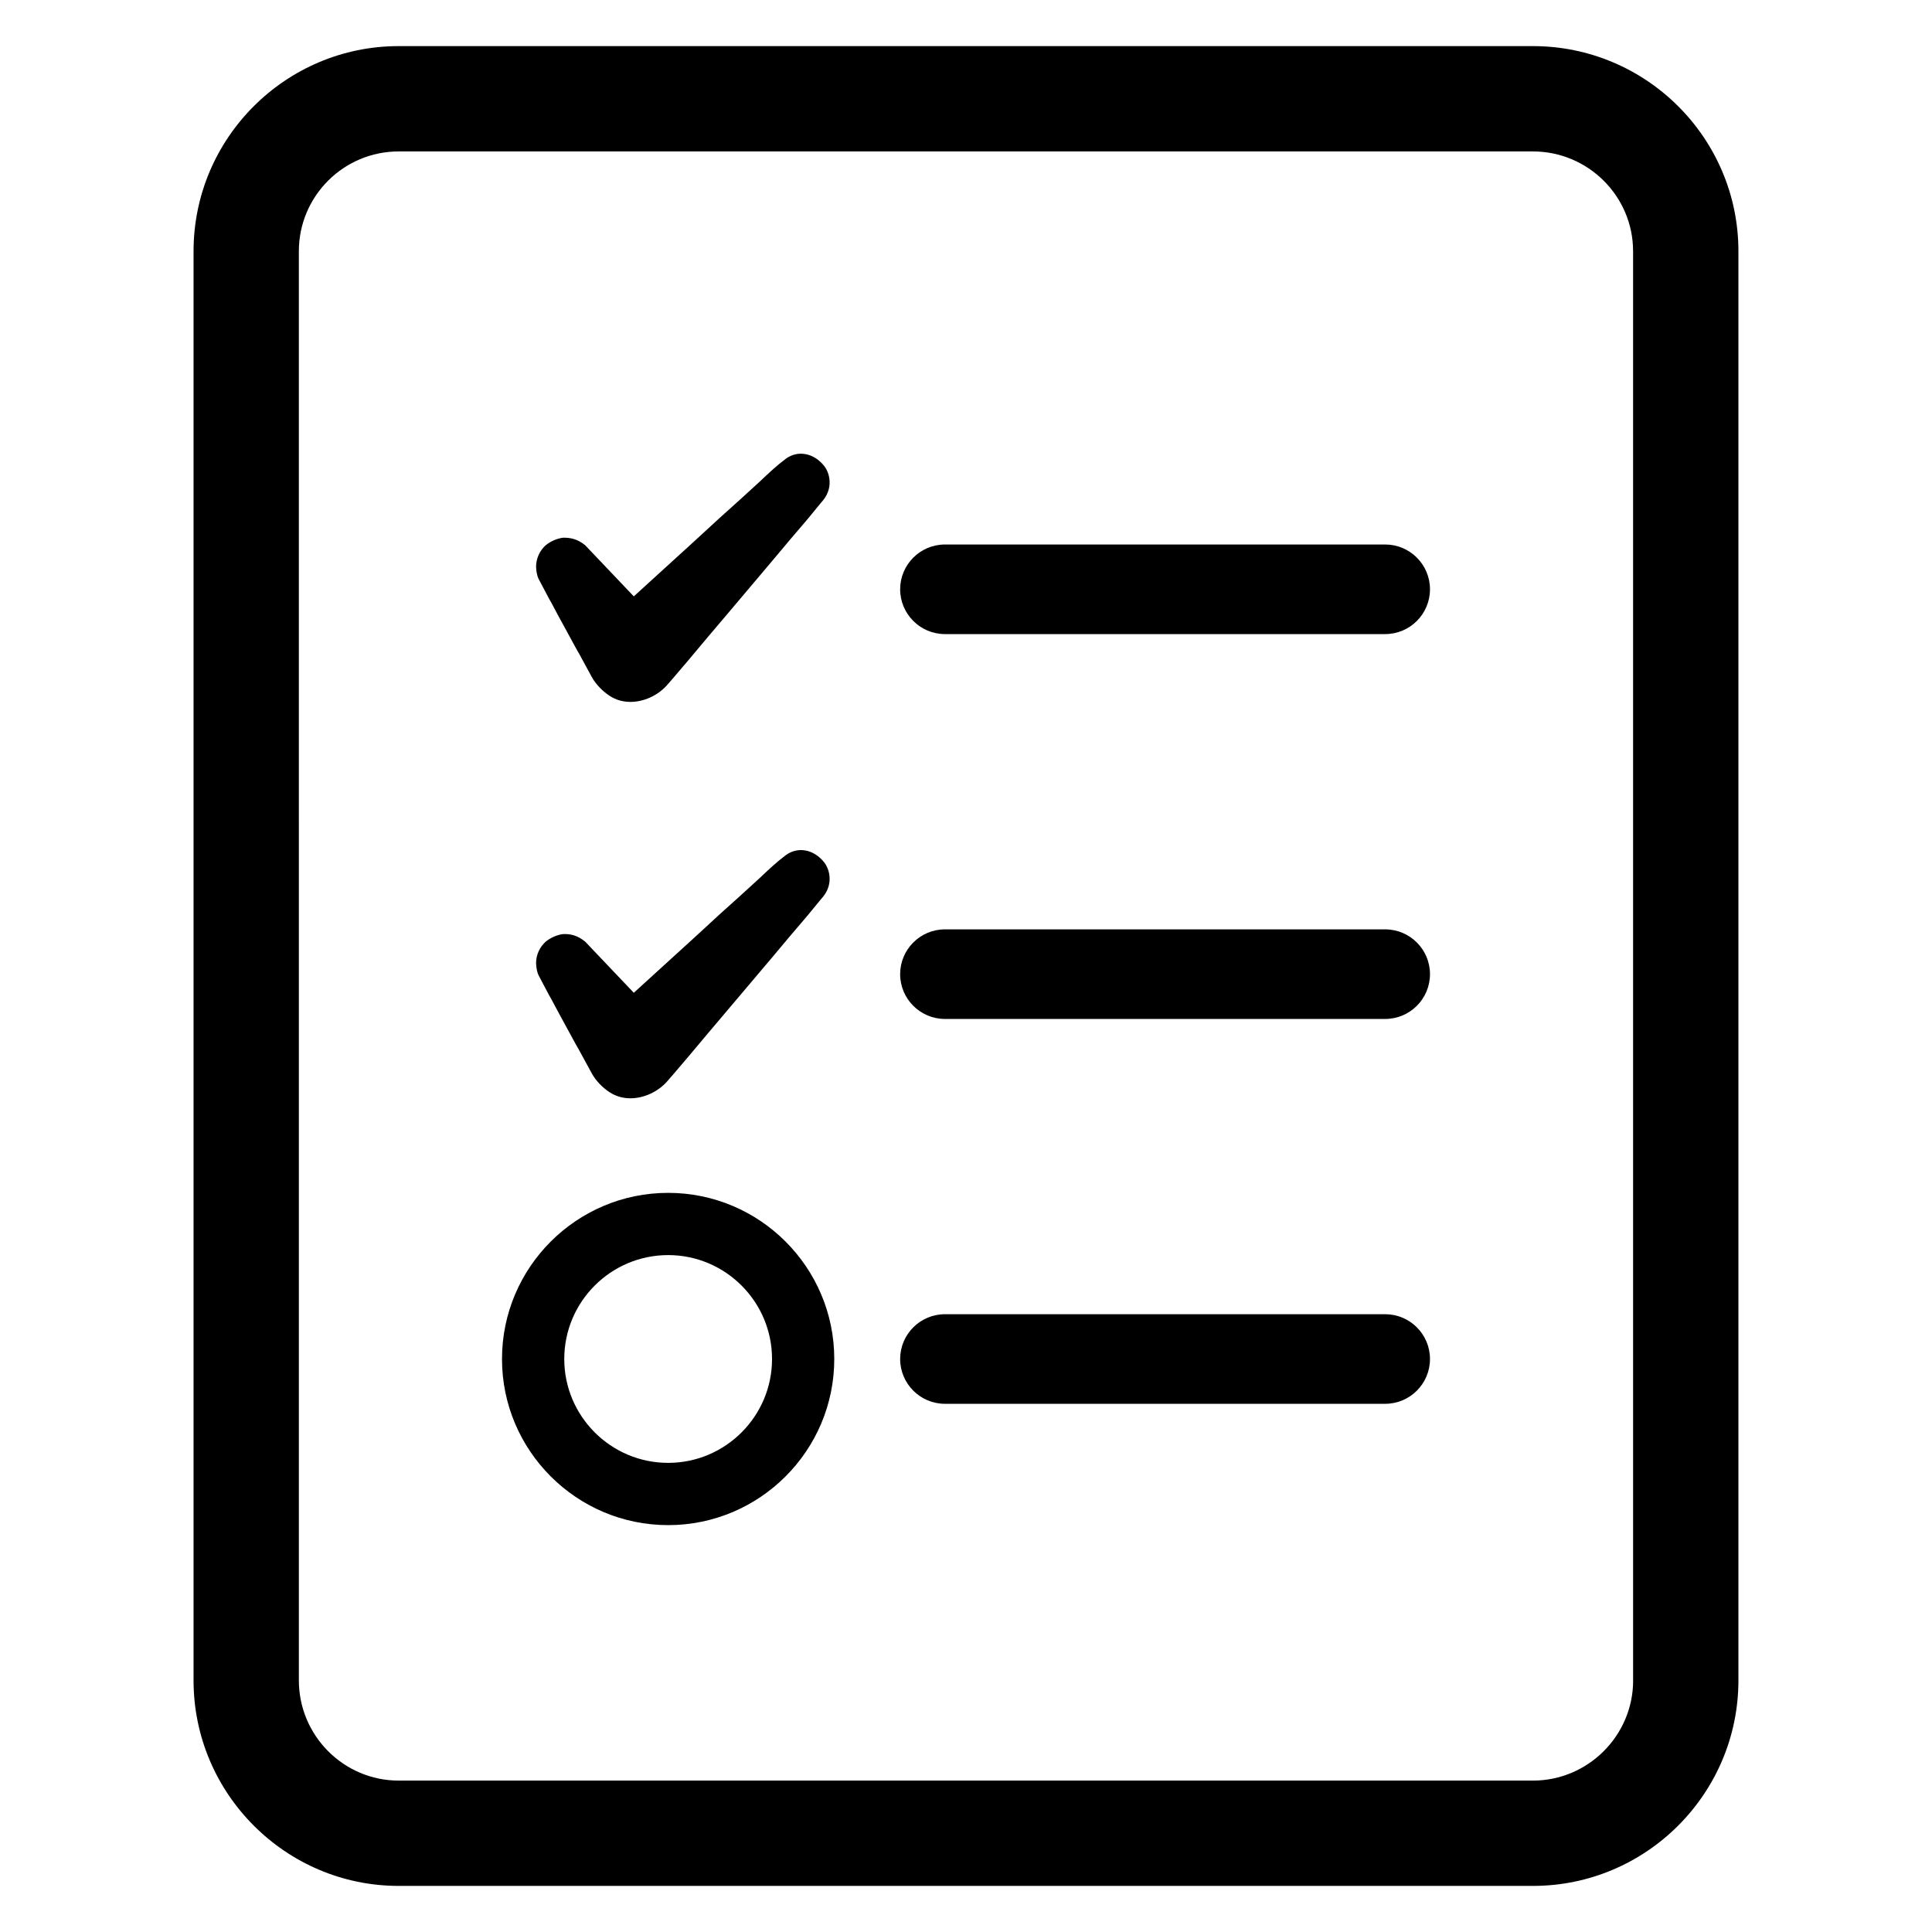 <?xml version="1.0" encoding="UTF-8"?>
<!-- Uploaded to: ICON Repo, www.iconrepo.com, Generator: ICON Repo Mixer Tools -->
<svg fill="#000000" width="800px" height="800px" version="1.1" viewBox="144 144 512 512" xmlns="http://www.w3.org/2000/svg">
 <g>
  <path d="m289.44 302.54c0.574 0.984 1.086 1.953 1.582 2.898 0.559 1.086 1.164 2.18 2.133 3.945l3.519 6.465c0.574 0.984 1.094 1.898 1.684 3.023l2.519 4.629c1.008 1.828 2.891 3.769 4.738 4.938 1.566 1.031 3.457 1.574 5.449 1.574 3.519 0 7.203-1.66 9.645-4.375 1.164-1.309 2.312-2.66 3.457-4.016l2.34-2.746c3.394-4.078 6.84-8.148 10.297-12.211l12.012-14.219c3.023-3.606 6.039-7.219 9.18-10.848l3.644-4.441c3.363-3.574 2.305-7.754 0.762-9.684-2.707-3.418-6.934-4.25-10.141-1.906-2.465 1.844-4.652 3.914-6.801 5.953-3.535 3.273-7.117 6.488-10.723 9.723l-3.891 3.574c-2.637 2.426-5.281 4.856-7.965 7.281l-10.918 9.949-12.902-13.57c-2.07-1.676-3.93-2.008-5.894-1.977-1.59 0.234-3.141 0.891-4.473 1.938-1.652 1.426-2.629 3.535-2.629 5.801 0.055 1.273 0.301 2.394 0.629 3.102z"/>
  <path d="m289.44 407.6c0.574 0.984 1.086 1.953 1.582 2.898 0.52 1.008 1.086 2.031 1.621 3.008l4.031 7.398c0.574 0.984 1.094 1.898 1.66 2.977l2.543 4.66c1 1.836 2.883 3.785 4.738 4.953 1.574 1.023 3.457 1.566 5.449 1.566 3.519 0 7.203-1.668 9.645-4.375 1.164-1.309 2.312-2.66 3.457-4.016l2.34-2.746c3.402-4.078 6.84-8.148 10.297-12.219l12.02-14.211c3.016-3.606 6.031-7.219 9.172-10.848l3.644-4.441c3.363-3.566 2.305-7.754 0.762-9.691-2.723-3.434-6.934-4.242-10.141-1.898-2.465 1.844-4.652 3.914-6.801 5.953-3.535 3.273-7.117 6.488-10.723 9.715l-4.039 3.723c-2.59 2.387-5.188 4.769-7.816 7.141l-10.918 9.949-12.895-13.562c-2.078-1.691-3.992-2.094-5.934-1.984-1.582 0.234-3.125 0.898-4.441 1.938-1.652 1.426-2.629 3.535-2.629 5.801 0.055 1.273 0.301 2.394 0.629 3.102z"/>
  <path d="m394.42 312.04h116.67c6.551 0 11.871-5.328 11.871-11.871 0-6.551-5.328-11.871-11.871-11.871h-116.67c-6.551 0-11.871 5.328-11.871 11.871s5.328 11.871 11.871 11.871z"/>
  <path d="m511.09 390.29h-116.67c-6.551 0-11.871 5.328-11.871 11.871 0 6.551 5.328 11.871 11.871 11.871h116.67c6.551 0 11.871-5.328 11.871-11.871 0-6.543-5.324-11.871-11.871-11.871z"/>
  <path d="m511.09 492.28h-116.67c-6.551 0-11.871 5.328-11.871 11.871 0 6.551 5.328 11.871 11.871 11.871h116.67c6.551 0 11.871-5.328 11.871-11.871 0-6.547-5.324-11.871-11.871-11.871z"/>
  <path d="m321.07 460.12c-24.285 0-44.035 19.758-44.035 44.027 0 24.277 19.758 44.027 44.035 44.027 24.277 0 44.02-19.758 44.02-44.027 0-24.277-19.742-44.027-44.02-44.027zm27.527 44.027c0 15.176-12.352 27.527-27.527 27.527-15.184 0-27.535-12.352-27.535-27.527 0-15.184 12.352-27.535 27.535-27.535 15.176 0 27.527 12.352 27.527 27.535z"/>
  <path d="m550.25 156.22h-300.6c-29.914 0-54.355 24.348-54.355 54.355v378.76c0 30.008 24.441 54.449 54.355 54.449h300.6c30.008 0 54.449-24.441 54.449-54.449v-378.76c0-30.008-24.441-54.355-54.453-54.355zm26.547 433.12c0 14.594-11.949 26.535-26.535 26.535h-300.61c-14.594 0-26.449-11.949-26.449-26.535l-0.004-378.76c0-14.594 11.855-26.449 26.449-26.449h300.6c14.594 0 26.535 11.855 26.535 26.449l0.004 378.76z"/>
 </g>
</svg>